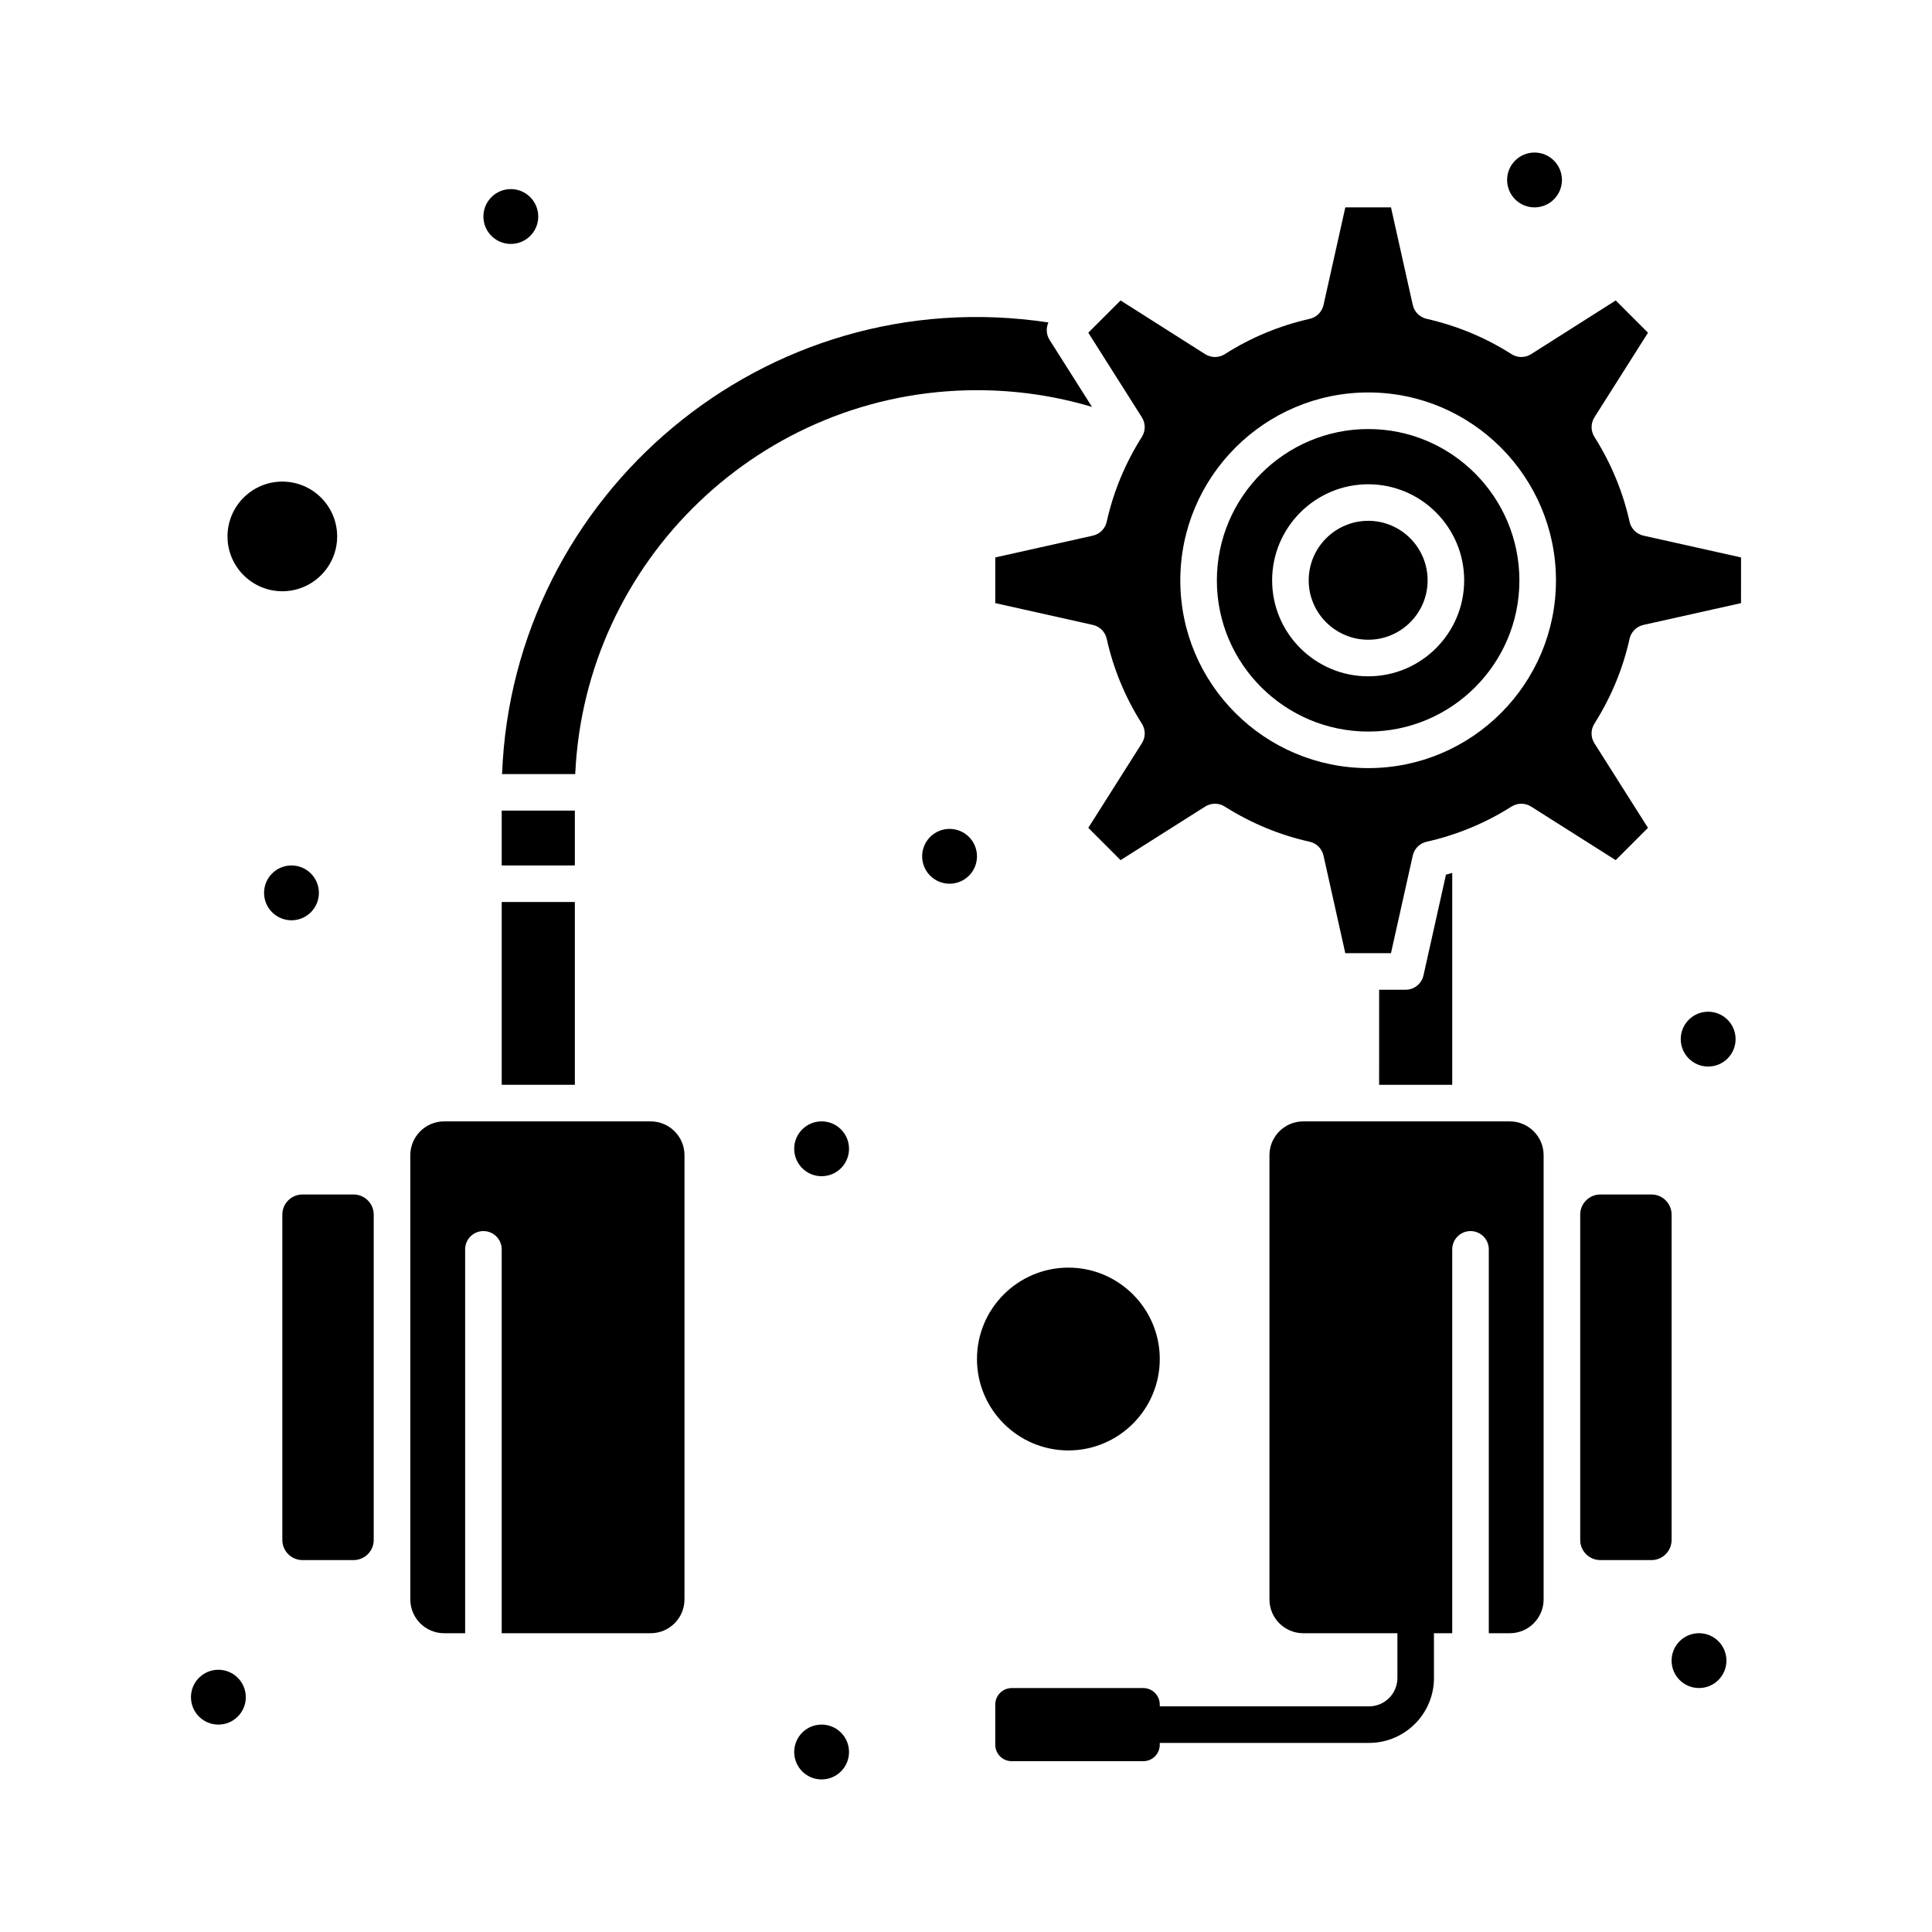 <?xml version="1.0" encoding="UTF-8"?>
<!-- Uploaded to: ICON Repo, www.svgrepo.com, Generator: ICON Repo Mixer Tools -->
<svg fill="#000000" width="800px" height="800px" version="1.1" viewBox="144 144 512 512" xmlns="http://www.w3.org/2000/svg">
 <g>
  <path d="m276.96 383.04h19.379v48.441h-19.379z"/>
  <path d="m316.44 441.18h-54.742c-4.941 0-8.961 4.019-8.961 8.961v117.72c0 4.941 4.019 8.961 8.961 8.961h5.57v-101.73c0-2.676 2.168-4.844 4.844-4.844s4.844 2.168 4.844 4.844v101.73h39.48c4.941 0 8.961-4.019 8.961-8.961v-117.72c0.004-4.941-4.016-8.961-8.957-8.961z"/>
  <path d="m276.96 358.82h19.379v14.531h-19.379z"/>
  <path d="m544.12 441.18h-54.742c-4.941 0-8.961 4.019-8.961 8.961v117.72c0 4.941 4.019 8.961 8.961 8.961h24.949v11.867c0 4.141-3.367 7.508-7.508 7.508h-55.469v-0.48c0-2.402-1.957-4.359-4.359-4.359h-34.879c-2.402 0-4.359 1.957-4.359 4.359v10.656c0 2.402 1.957 4.359 4.359 4.359h34.879c2.406 0 4.359-1.957 4.359-4.359v-0.484h55.469c9.48 0 17.199-7.715 17.199-17.199l-0.004-11.867h4.844v-101.73c0-2.676 2.168-4.844 4.844-4.844s4.844 2.168 4.844 4.844v101.73h5.57c4.941 0 8.961-4.019 8.961-8.961v-117.72c0.004-4.941-4.016-8.961-8.957-8.961z"/>
  <path d="m433.39 251.83-11.242-17.758c-0.898-1.418-0.977-3.156-0.305-4.617-75.105-11.355-141.97 45.555-144.79 119.68h19.391c2.543-56.527 49.316-101.73 106.46-101.73 10.422 0 20.637 1.488 30.484 4.43z"/>
  <path d="m586.99 465.88c0-2.938-2.391-5.328-5.328-5.328h-13.562c-2.938 0-5.328 2.391-5.328 5.328v86.23c0 2.938 2.391 5.328 5.328 5.328h13.562c2.938 0 5.328-2.391 5.328-5.328z"/>
  <path d="m237.71 460.55h-13.562c-2.938 0-5.328 2.391-5.328 5.328v86.23c0 2.938 2.391 5.328 5.328 5.328h13.562c2.938 0 5.328-2.391 5.328-5.328v-86.23c0.004-2.934-2.391-5.328-5.328-5.328z"/>
  <path d="m218.82 300.69c8.012 0 14.531-6.519 14.531-14.531 0-8.012-6.519-14.531-14.531-14.531s-14.531 6.519-14.531 14.531c-0.004 8.012 6.516 14.531 14.531 14.531z"/>
  <path d="m527.2 375.79-5.965 26.711c-0.496 2.215-2.457 3.789-4.727 3.789h-7.023l-0.004 25.195h19.379v-56.16c-0.555 0.156-1.105 0.316-1.66 0.465z"/>
  <path d="m506.6 282.02c-8.703 0-15.781 7.082-15.781 15.781 0 8.676 7.082 15.734 15.781 15.734 8.676 0 15.734-7.059 15.734-15.734 0-8.699-7.059-15.781-15.734-15.781z"/>
  <path d="m427.13 528.38c13.355 0 24.223-10.867 24.223-24.223 0-13.355-10.867-24.223-24.223-24.223-13.355 0-24.223 10.867-24.223 24.223 0 13.355 10.867 24.223 24.223 24.223z"/>
  <path d="m579.53 285.95c-1.836-0.41-3.266-1.844-3.672-3.676-1.766-7.941-4.902-15.508-9.32-22.496-1-1.582-1-3.598 0-5.18l14.199-22.426-8.551-8.551-22.426 14.234c-1.59 1.008-3.617 1.004-5.203-0.008-6.848-4.375-14.422-7.523-22.504-9.359-1.824-0.414-3.246-1.844-3.652-3.668l-5.773-25.859h-12.105l-5.777 25.863c-0.406 1.824-1.832 3.254-3.652 3.668-8.082 1.836-15.652 4.984-22.504 9.359-1.586 1.012-3.613 1.016-5.203 0.008l-22.426-14.234-8.551 8.547 14.199 22.426c1 1.582 1 3.598 0 5.18-4.422 6.992-7.559 14.559-9.32 22.496-0.406 1.836-1.84 3.266-3.672 3.676l-25.859 5.777v12.105l25.859 5.777c1.836 0.41 3.266 1.844 3.672 3.676 1.777 8.004 4.914 15.566 9.316 22.488 1.008 1.582 1.008 3.606 0.004 5.191l-14.199 22.426 8.551 8.555 22.426-14.199c1.582-1 3.598-1 5.18 0 6.992 4.422 14.559 7.559 22.496 9.32 1.836 0.406 3.266 1.84 3.676 3.672l5.777 25.863h12.105l5.777-25.863c0.41-1.836 1.844-3.266 3.676-3.672 7.629-1.695 15.418-4.816 22.484-9.312 1.586-1.008 3.606-1.012 5.191-0.008l22.426 14.199 8.555-8.555-14.199-22.426c-1-1.582-1-3.598 0-5.18 4.422-6.988 7.559-14.555 9.32-22.496 0.406-1.836 1.84-3.269 3.672-3.676l25.863-5.777 0.008-12.109zm-72.91 61.605c-27.473 0-49.824-22.305-49.824-49.727 0-27.473 22.352-49.824 49.824-49.824 27.418 0 49.727 22.352 49.727 49.824 0 27.422-22.305 49.727-49.727 49.727z"/>
  <path d="m506.62 257.7c-22.129 0-40.137 18.004-40.137 40.137 0 22.078 18.004 40.035 40.137 40.035 22.078 0 40.035-17.961 40.035-40.035 0.004-22.133-17.957-40.137-40.035-40.137zm-0.023 65.531c-14.043 0-25.469-11.406-25.469-25.426 0-14.043 11.426-25.469 25.469-25.469 14.02 0 25.426 11.426 25.426 25.469 0 14.02-11.406 25.426-25.426 25.426z"/>
  <path d="m369 608.3c0 4.012-3.25 7.266-7.266 7.266-4.012 0-7.266-3.254-7.266-7.266 0-4.012 3.254-7.266 7.266-7.266 4.016 0 7.266 3.254 7.266 7.266"/>
  <path d="m601.52 584.08c0 4.016-3.25 7.266-7.266 7.266-4.012 0-7.266-3.25-7.266-7.266 0-4.012 3.254-7.266 7.266-7.266 4.016 0 7.266 3.254 7.266 7.266"/>
  <path d="m369 448.44c0 4.012-3.25 7.266-7.266 7.266-4.012 0-7.266-3.254-7.266-7.266 0-4.012 3.254-7.266 7.266-7.266 4.016 0 7.266 3.254 7.266 7.266"/>
  <path d="m402.91 370.93c0 4.012-3.25 7.266-7.266 7.266-4.012 0-7.266-3.254-7.266-7.266 0-4.016 3.254-7.266 7.266-7.266 4.016 0 7.266 3.25 7.266 7.266"/>
  <path d="m603.95 419.38c0 4.016-3.254 7.266-7.269 7.266-4.012 0-7.266-3.25-7.266-7.266 0-4.012 3.254-7.266 7.266-7.266 4.016 0 7.269 3.254 7.269 7.266"/>
  <path d="m557.93 191.69c0 4.016-3.254 7.269-7.266 7.269-4.012 0-7.266-3.254-7.266-7.269 0-4.012 3.254-7.266 7.266-7.266 4.012 0 7.266 3.254 7.266 7.266"/>
  <path d="m286.64 201.38c0 4.012-3.254 7.266-7.266 7.266-4.016 0-7.269-3.254-7.269-7.266 0-4.016 3.254-7.269 7.269-7.269 4.012 0 7.266 3.254 7.266 7.269"/>
  <path d="m228.51 380.62c0 4.012-3.254 7.266-7.266 7.266-4.012 0-7.266-3.254-7.266-7.266 0-4.012 3.254-7.266 7.266-7.266 4.012 0 7.266 3.254 7.266 7.266"/>
  <path d="m209.14 593.77c0 4.016-3.254 7.269-7.269 7.269-4.012 0-7.266-3.254-7.266-7.269 0-4.012 3.254-7.266 7.266-7.266 4.016 0 7.269 3.254 7.269 7.266"/>
 </g>
</svg>